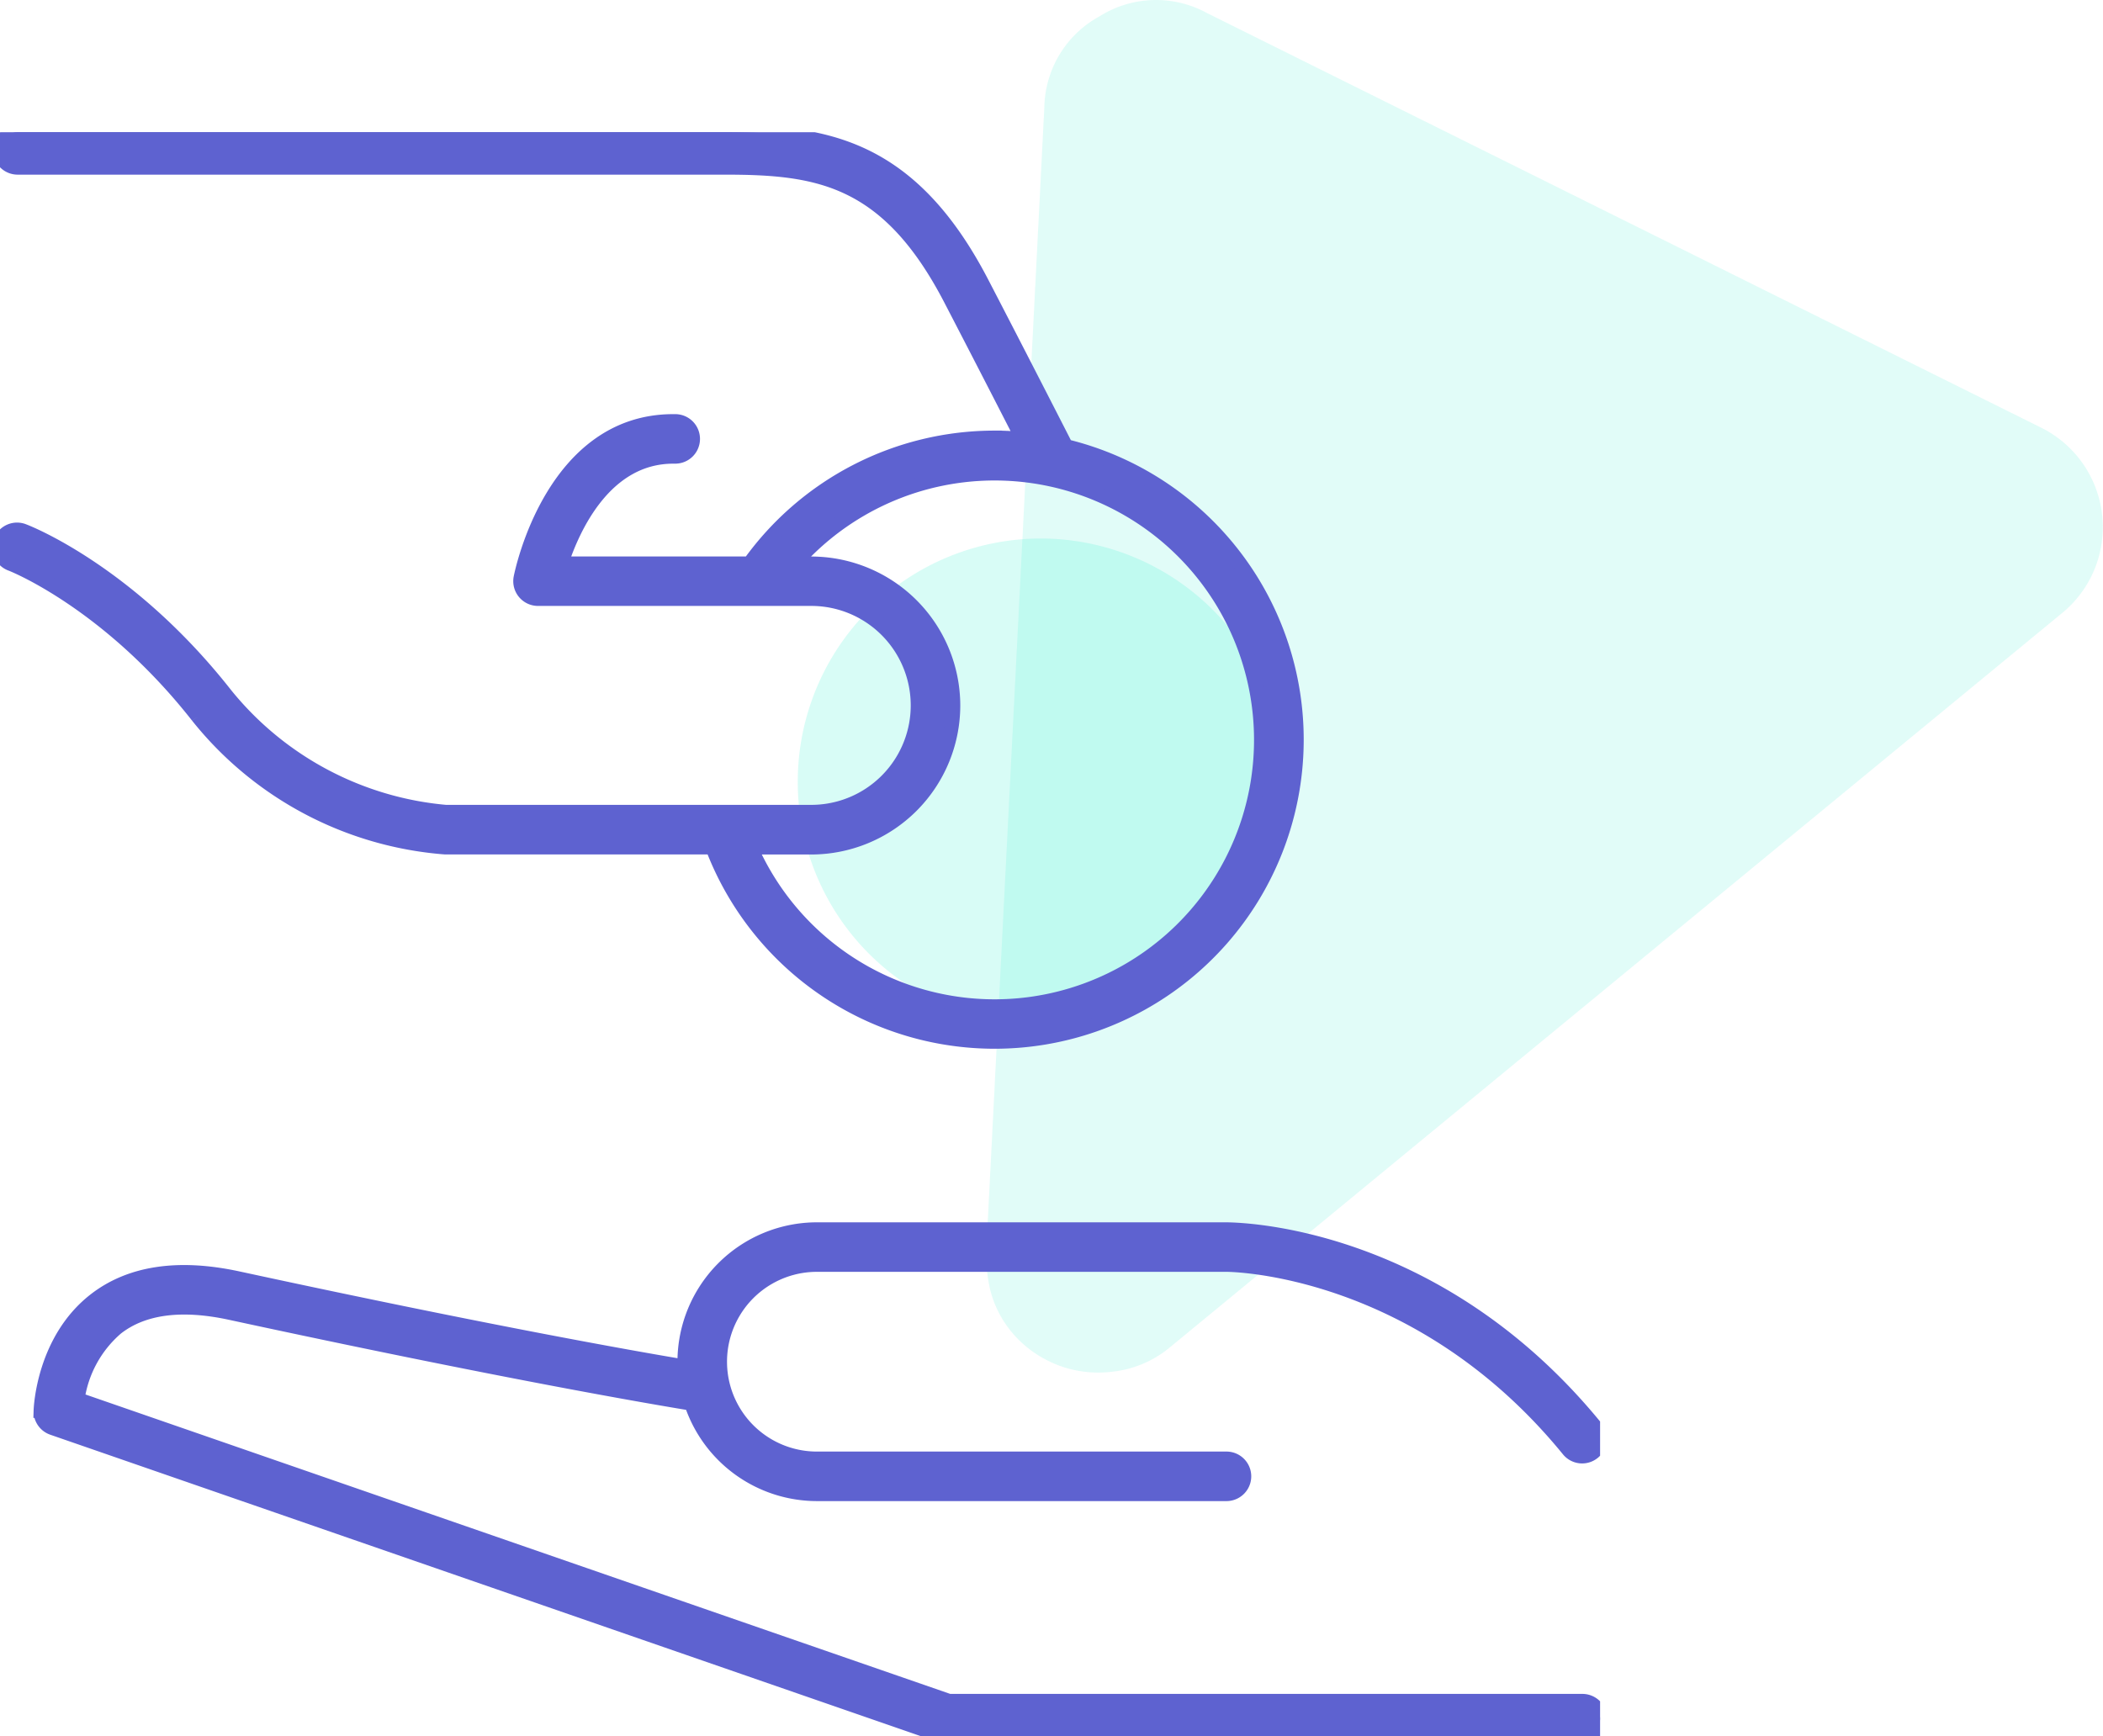 <svg id="ico_donacion" data-name="ico donacion" xmlns="http://www.w3.org/2000/svg" xmlns:xlink="http://www.w3.org/1999/xlink" width="147.814" height="122.057" viewBox="0 0 147.814 122.057">
  <defs>
    <clipPath id="clip-path">
      <rect id="Rectángulo_935" data-name="Rectángulo 935" width="112.466" height="112.761" fill="#5e62d0" stroke="#5e62d0" stroke-width="1"/>
    </clipPath>
  </defs>
  <g id="Grupo_644" data-name="Grupo 644" transform="translate(-1168 1406.615)">
    <g id="Grupo_625" data-name="Grupo 625" transform="translate(1224.072 -1406.615)">
      <path id="Trazado_1383" data-name="Trazado 1383" d="M46.409,12.4A7.43,7.43,0,0,1,50.3,6.027a7.437,7.437,0,0,1,7.494-.249l58.634,29.149a7.808,7.808,0,0,1,1.418,13.134L55.232,99.6a7.565,7.565,0,0,1-4.1,1.716,7.861,7.861,0,0,1-4.46-.772,8.051,8.051,0,0,1-1.883-1.3,7.675,7.675,0,0,1-1.421-1.791,7.363,7.363,0,0,1-.818-2.14,11.506,11.506,0,0,1-.234-2.285l.617-12.13Z" transform="translate(-29.077 -4.885)" fill="#41eed2" opacity="0.157"/>
      <path id="Trazado_1393" data-name="Trazado 1393" d="M34.2,67.275A17.1,17.1,0,1,1,17.1,50.09,17.144,17.144,0,0,1,34.2,67.275" transform="translate(0 -12.235)" fill="#41eed2" opacity="0.207"/>
    </g>
    <g id="Grupo_626" data-name="Grupo 626" transform="translate(1168 -1397.32)">
      <g id="Grupo_582" data-name="Grupo 582" clip-path="url(#clip-path)">
        <path id="Trazado_1373" data-name="Trazado 1373" d="M111.794,125.613H67.271L6.015,104.4a8.1,8.1,0,0,1,2.739-5.007c1.86-1.456,4.556-1.814,8.013-1.066,18.97,4.1,29.569,5.912,32.4,6.374a9.308,9.308,0,0,0,8.815,6.359H86.774a1.241,1.241,0,1,0,0-2.482H57.986a6.817,6.817,0,1,1,0-13.634h28.8c.311,0,13.524.126,24.043,13.033a1.241,1.241,0,0,0,1.924-1.567C101.417,92.5,87.348,92.476,86.774,92.463H57.986a9.308,9.308,0,0,0-9.3,9.3c0,.118.013.231.018.347-3.752-.628-14.062-2.452-31.413-6.207-4.21-.91-7.6-.394-10.067,1.537-3.6,2.818-3.787,7.571-3.793,7.771a1.239,1.239,0,0,0,.834,1.21l62.39,21.607a1.247,1.247,0,0,0,.406.068h44.731a1.241,1.241,0,0,0,0-2.482" transform="translate(-0.569 -15.333)" fill="#5e62d0" stroke="#5e62d0" stroke-width="1"/>
        <path id="Trazado_1374" data-name="Trazado 1374" d="M13.9,41.063a24.684,24.684,0,0,0,17.389,9.207H50.077a21.226,21.226,0,1,0,24.85-28.192c-1.773-3.47-3.812-7.444-5.907-11.48C63.935.8,57.808,0,50.905,0H1.241a1.241,1.241,0,0,0,0,2.482H50.905c6.5,0,11.452.664,15.913,9.26,1.768,3.408,3.5,6.773,5.062,9.827-.651-.059-1.308-.094-1.974-.094a21.2,21.2,0,0,0-17.225,8.848H39.445c.84-2.557,3.089-7.524,7.88-7.524h.126a1.24,1.24,0,0,0,.018-2.481l-.155,0c-8.449,0-10.626,10.554-10.716,11.006A1.241,1.241,0,0,0,37.815,32.8H57.021a7.492,7.492,0,0,1,0,14.984H31.331a22.448,22.448,0,0,1-15.48-8.26C9.111,30.951,1.985,28.154,1.685,28.04A1.241,1.241,0,1,0,.8,30.357c.068.026,6.782,2.66,13.1,10.706M66.995,40.3a9.985,9.985,0,0,0-9.973-9.973H55.853a18.736,18.736,0,1,1-3.091,19.947h4.259A9.985,9.985,0,0,0,66.995,40.3" transform="translate(0 0)" fill="#5e62d0" stroke="#5e62d0" stroke-width="1"/>
      </g>
    </g>
  </g>
</svg>
